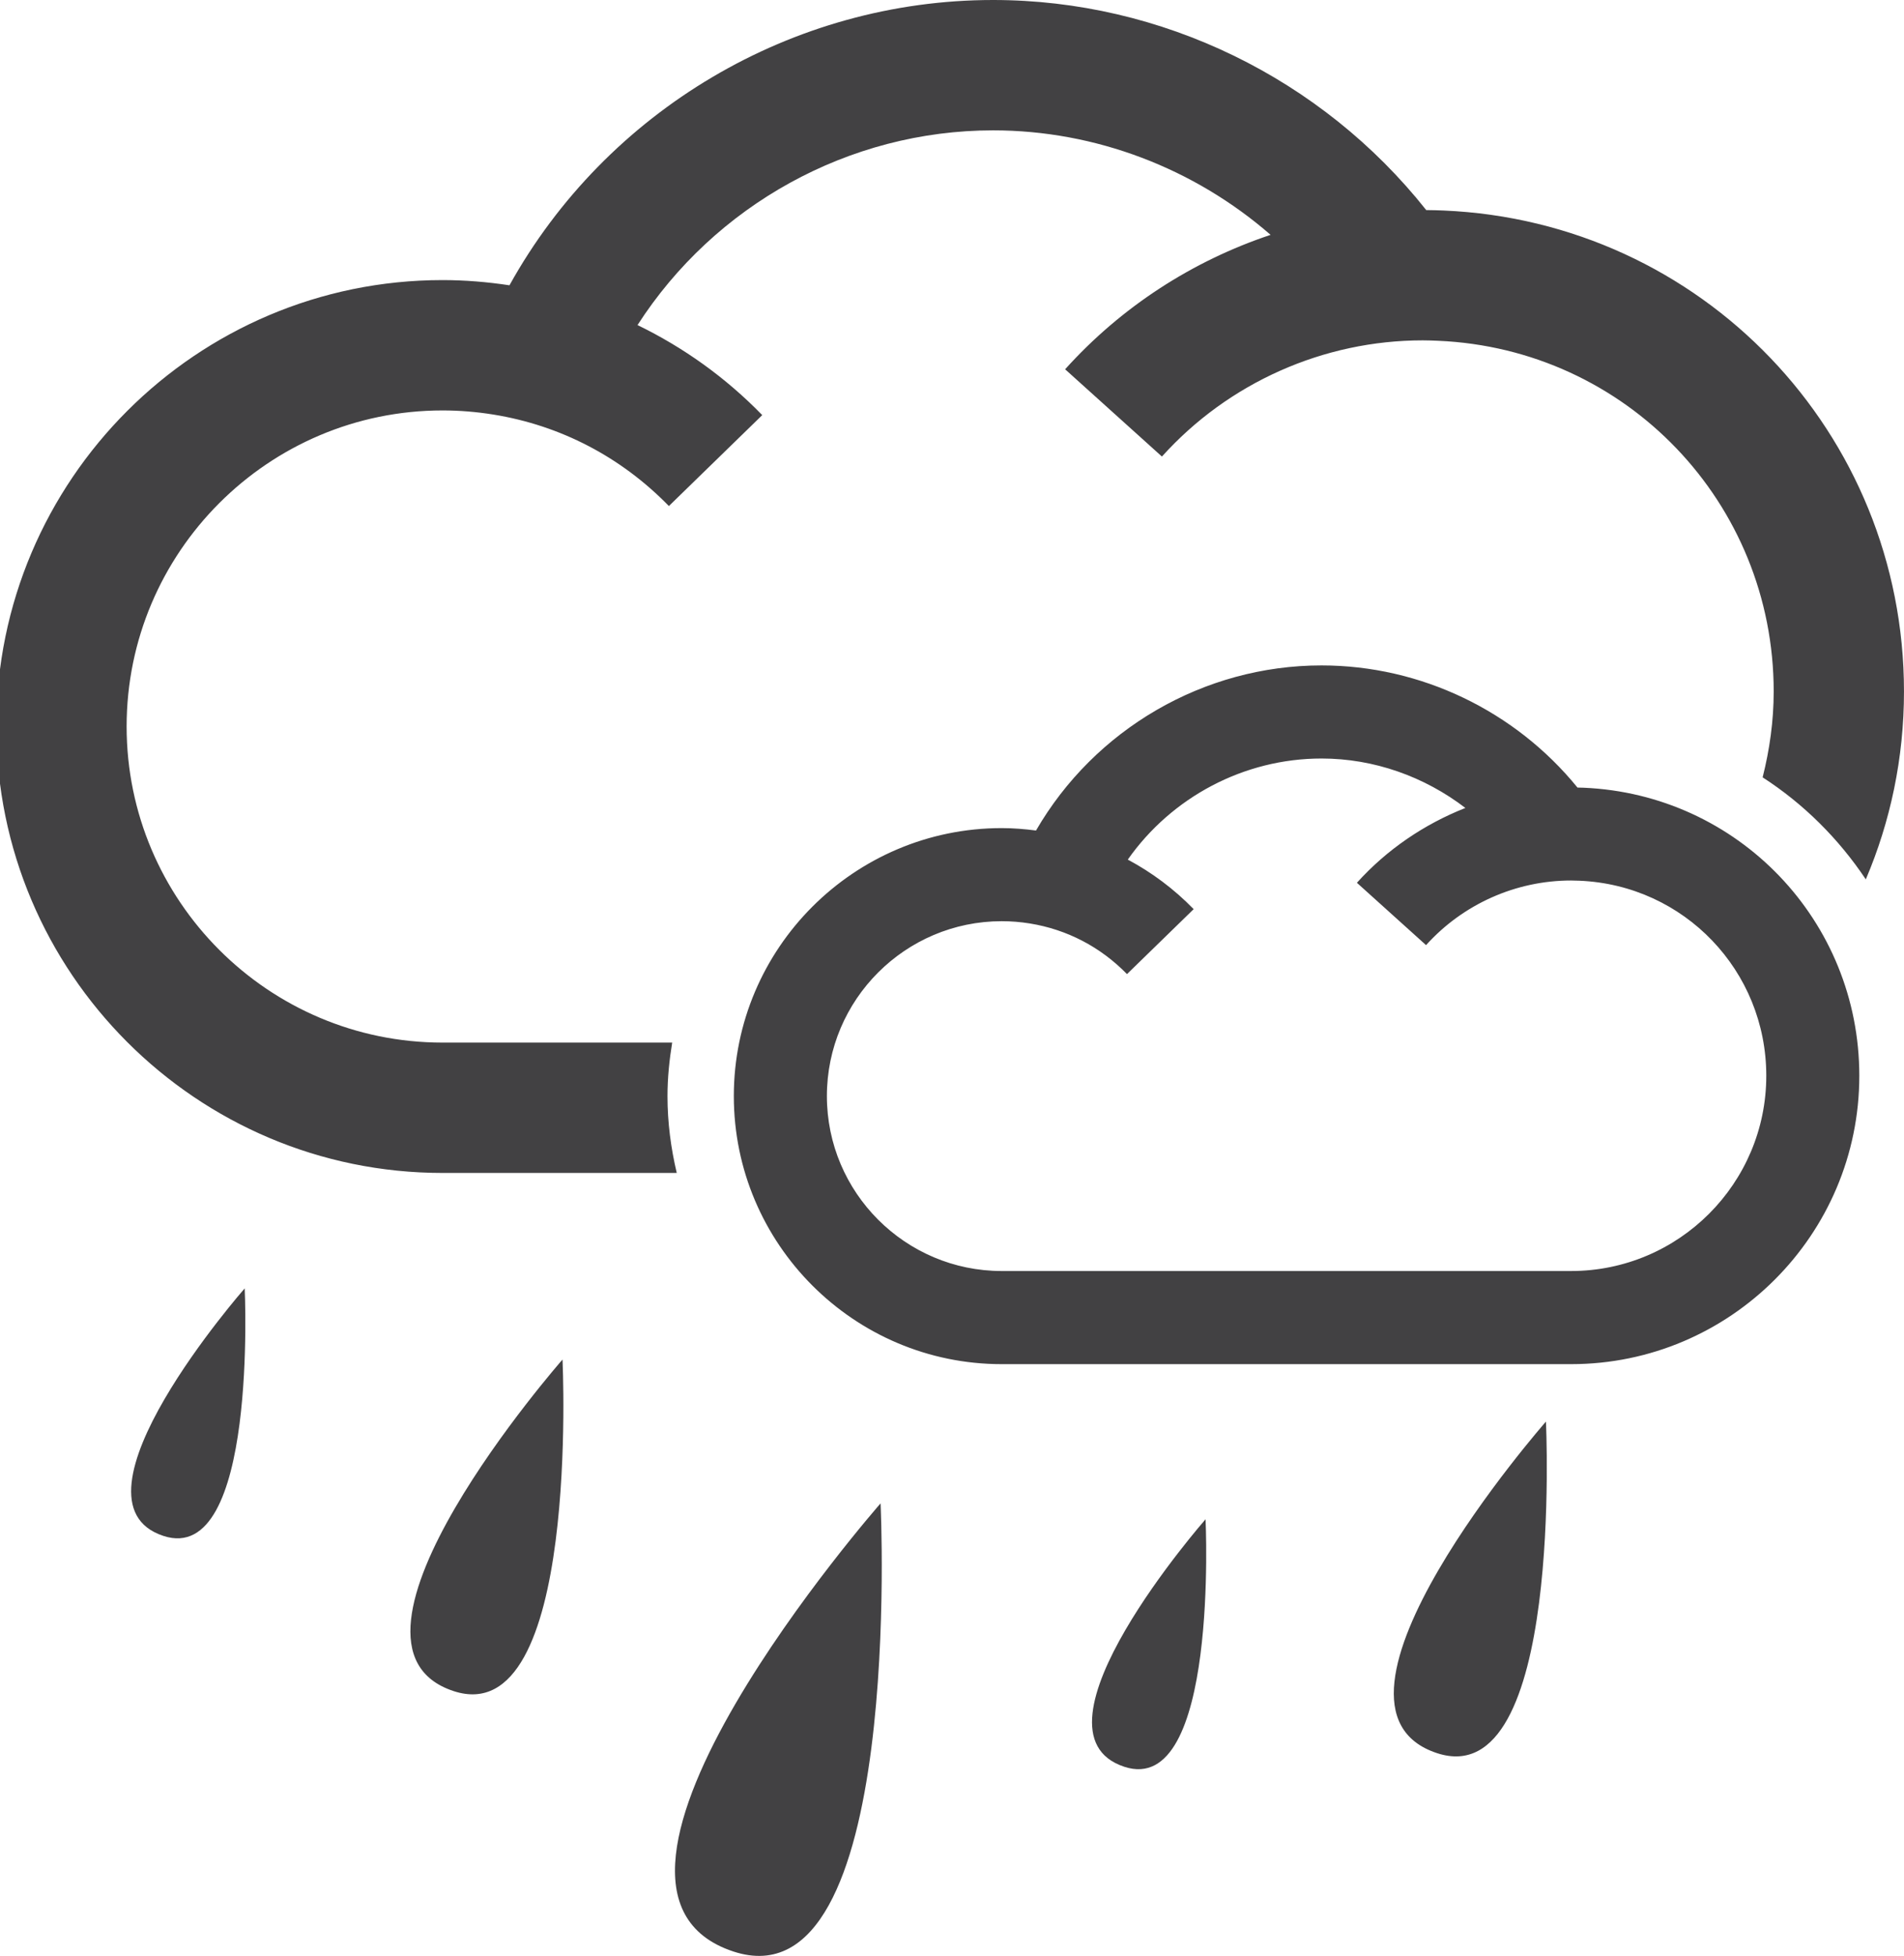 <?xml version="1.0" encoding="utf-8"?>
<!-- Generator: Adobe Illustrator 15.1.0, SVG Export Plug-In . SVG Version: 6.00 Build 0)  -->
<!DOCTYPE svg PUBLIC "-//W3C//DTD SVG 1.1//EN" "http://www.w3.org/Graphics/SVG/1.1/DTD/svg11.dtd">
<svg version="1.1" id="Layer_1" xmlns="http://www.w3.org/2000/svg" xmlns:xlink="http://www.w3.org/1999/xlink" x="0px" y="0px"
	 width="102.293px" height="105.03px" viewBox="0 0 102.293 105.03" enable-background="new 0 0 102.293 105.03"
	 xml:space="preserve">
<path fill="#424143" d="M24.369,90.809c6.816,2.242,5.852-17.803,5.852-17.803S16.783,88.311,24.369,90.809z M39.401,104.793
	c9.213,3.031,7.908-24.064,7.908-24.064S29.147,101.416,39.401,104.793z M8.777,82.476c5.088,1.674,4.369-13.291,4.369-13.291
	S3.115,80.611,8.777,82.476z M77.204,94.141c6.815,2.242,5.852-17.803,5.852-17.803S69.617,91.644,77.204,94.141z M77.549,11.304
	c-0.305-0.013-0.614-0.021-0.924-0.023C71.008,4.201,62.398,0,53.353,0c-10.8,0-20.78,5.95-25.982,15.32
	c-1.193-0.181-2.4-0.28-3.594-0.28c-13.219,0-23.973,10.753-23.973,23.971c0,13.22,10.754,23.975,23.973,23.975h12.582
	c-0.314-1.327-0.498-2.704-0.498-4.126c0-0.98,0.1-1.936,0.252-2.874H23.776c-9.357,0-16.973-7.615-16.973-16.975
	c0-9.357,7.615-16.971,16.973-16.971c0.904,0,1.822,0.074,2.73,0.221c3.607,0.582,6.867,2.281,9.43,4.913l5.016-4.883
	c-1.965-2.02-4.23-3.635-6.701-4.835C38.393,11.023,45.595,7,53.353,7c5.51,0,10.81,2.043,14.91,5.611
	c-4.199,1.401-8.02,3.868-11.039,7.219l5.201,4.686c3.572-3.965,8.68-6.239,14.012-6.239c0.273,0,0.545,0.011,0.814,0.022
	C87.369,18.728,95.292,27,95.292,37.132c0,1.593-0.221,3.133-0.594,4.611c2.207,1.424,4.088,3.299,5.543,5.478
	c1.321-3.102,2.051-6.512,2.051-10.089C102.291,23.238,91.422,11.893,77.549,11.304z M85.072,42.299
	c-0.106-0.004-0.215-0.005-0.321-0.008c-3.354-4.121-8.427-6.559-13.752-6.559c-6.336,0-12.193,3.436-15.339,8.866
	c-0.61-0.079-1.227-0.13-1.842-0.13c-7.936,0-14.393,6.456-14.393,14.391c0,7.937,6.457,14.394,14.393,14.394h30.588
	c8.539,0,15.486-6.945,15.486-15.484C99.894,49.446,93.383,42.652,85.072,42.299z M84.406,68.252H53.818
	c-5.178,0-9.393-4.214-9.393-9.394c0-5.179,4.215-9.391,9.393-9.391c0.504,0,1.013,0.041,1.511,0.122
	c1.995,0.322,3.801,1.263,5.219,2.719l3.582-3.488c-1.051-1.079-2.244-1.969-3.539-2.661c2.356-3.351,6.238-5.428,10.408-5.428
	c2.817,0,5.526,0.969,7.729,2.655c-2.203,0.87-4.211,2.224-5.828,4.018l3.715,3.348c1.988-2.205,4.828-3.47,7.793-3.47
	c0.154,0,0.305,0.005,0.455,0.012c5.625,0.238,10.031,4.838,10.031,10.473C94.894,63.549,90.191,68.252,84.406,68.252z
	 M60.402,94.873c5.088,1.675,4.367-13.29,4.367-13.29S54.738,93.008,60.402,94.873z"/>
</svg>
